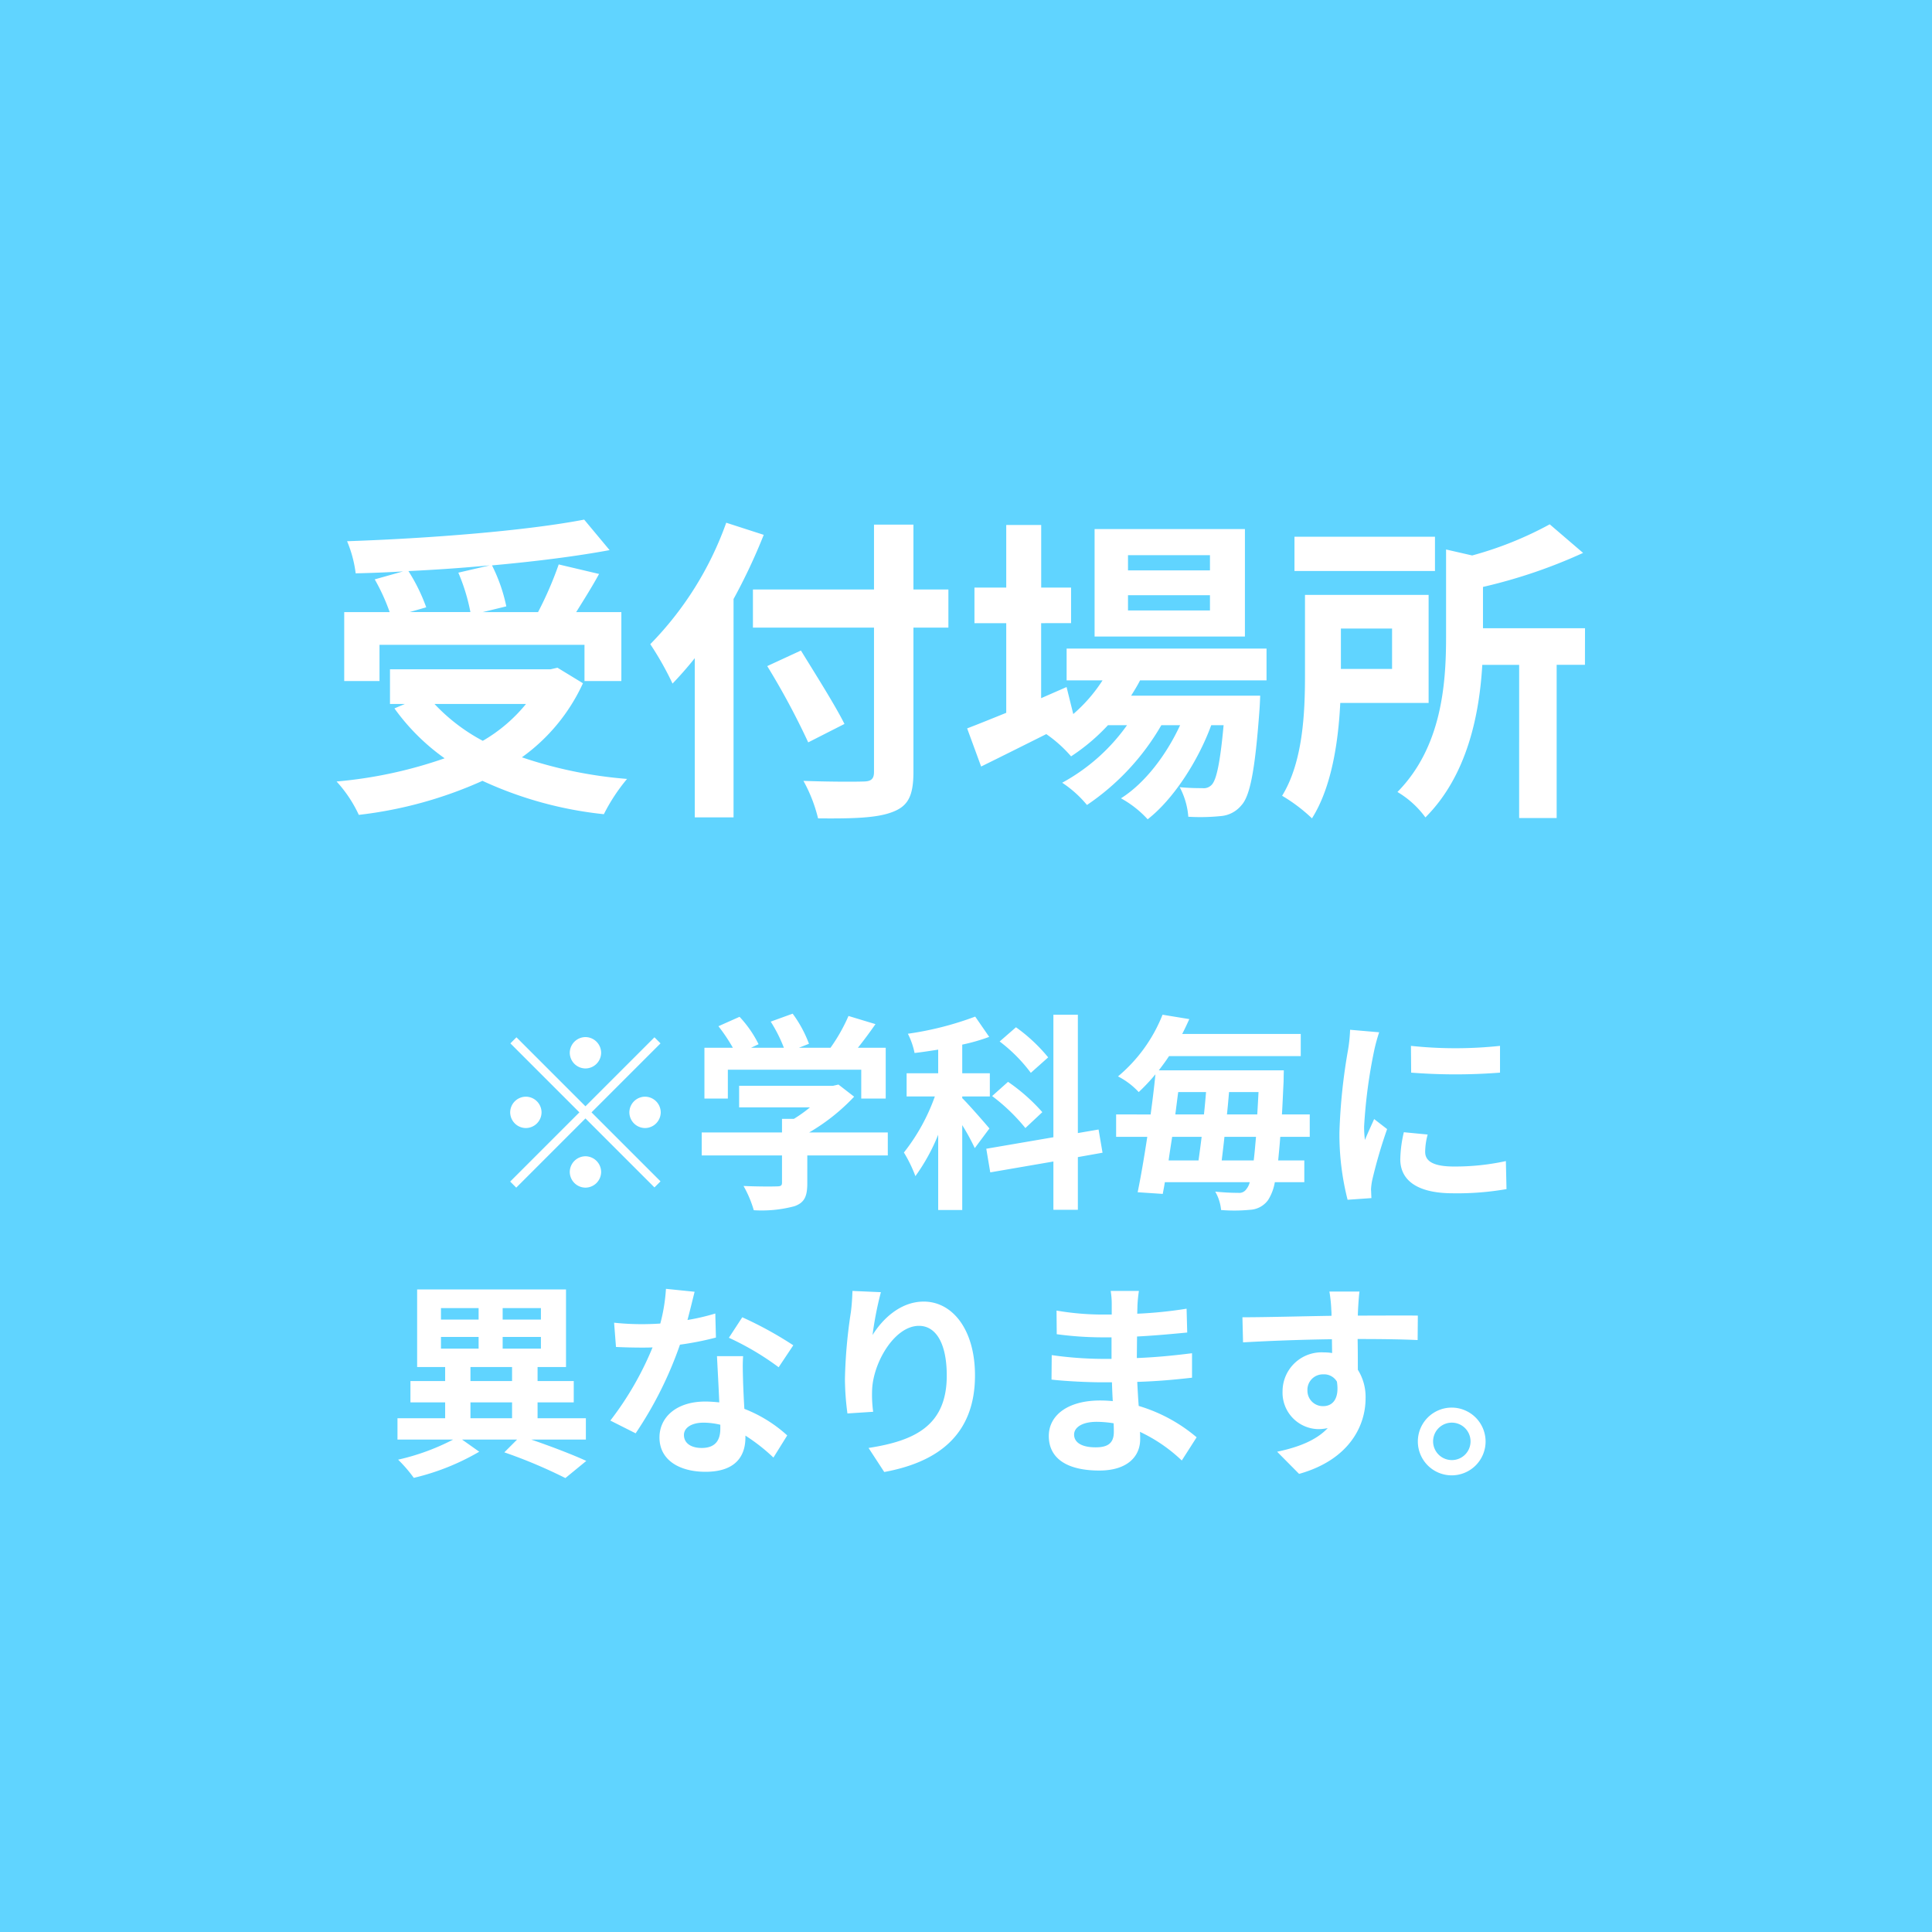 <svg xmlns="http://www.w3.org/2000/svg" width="231" height="231" viewBox="0 0 231 231">
  <g id="グループ_3075" data-name="グループ 3075" transform="translate(-113 -10616.729)">
    <rect id="長方形_2255" data-name="長方形 2255" width="231" height="231" transform="translate(113 10616.729)" fill="#60d4ff"/>
    <path id="パス_5211" data-name="パス 5211" d="M-64.2-26.03a22.827,22.827,0,0,1,1.444,4.712h-7.258l1.976-.57a21.581,21.581,0,0,0-2.128-4.332c3.23-.152,6.536-.38,9.728-.684ZM-73.625-17.4h24.51v4.332h4.408v-8.246h-5.4c.874-1.406,1.862-2.964,2.736-4.56l-4.826-1.14a43.1,43.1,0,0,1-2.47,5.7h-6.612L-58.463-22a19.909,19.909,0,0,0-1.71-4.9c5.054-.456,9.956-1.064,14.06-1.824l-3.04-3.648c-6.916,1.33-18.354,2.242-28.348,2.584a14.3,14.3,0,0,1,1.026,3.838c1.824-.038,3.762-.114,5.662-.228l-3.382.95a23.687,23.687,0,0,1,1.786,3.914h-5.434v8.246h4.218Zm17.518,7.068a18.815,18.815,0,0,1-5.168,4.408,22.112,22.112,0,0,1-5.776-4.408Zm3.762-4.332-.836.19h-19.19v4.142h1.786l-1.254.532a25.567,25.567,0,0,0,6,5.966,53.064,53.064,0,0,1-12.92,2.774,15.559,15.559,0,0,1,2.66,3.99A49.809,49.809,0,0,0-61.313-1.14,45.842,45.842,0,0,0-46.8,2.85a21.848,21.848,0,0,1,2.774-4.218A51.8,51.8,0,0,1-56.6-3.952a22.325,22.325,0,0,0,7.3-8.854ZM-32.167-32A39.779,39.779,0,0,1-41.249-17.48a36.9,36.9,0,0,1,2.66,4.712c.874-.912,1.786-1.938,2.66-3.04V3.23h4.636V-22.876a69.8,69.8,0,0,0,3.61-7.676Zm26.562,7.98h-4.18v-7.752H-14.5v7.752H-28.975v4.56H-14.5V-2.2c0,.836-.342,1.14-1.292,1.14-.874.038-4.218.038-7.144-.076a18,18,0,0,1,1.748,4.484c4.18.038,7.03-.038,8.892-.76C-10.469,1.9-9.785.722-9.785-2.2V-19.456h4.18ZM-18.031-7.942c-1.14-2.28-3.5-6-5.206-8.778l-4.028,1.862a89.161,89.161,0,0,1,4.9,9.12ZM25.669-26.3h-9.8V-28.12h9.8Zm0,4.788h-9.8v-1.824h9.8Zm4.18-9.728H11.875v12.844H29.849Zm2.584,18.088v-3.8H8.531v3.8h4.294a18.51,18.51,0,0,1-3.5,4.028l-.8-3.23-3.04,1.33v-8.968H9.063v-4.256H5.491V-31.73H1.311v7.486h-3.8v4.256h3.8V-9.272C-.475-8.55-2.071-7.9-3.363-7.41l1.672,4.56C.627-3.99,3.363-5.358,6.1-6.726a15.652,15.652,0,0,1,2.964,2.66A23.648,23.648,0,0,0,13.471-7.79h2.28A22.923,22.923,0,0,1,8-.912a13.35,13.35,0,0,1,2.964,2.66A29,29,0,0,0,19.855-7.79H22.1C20.463-4.256,17.917-.874,15.029.95a12.449,12.449,0,0,1,3.192,2.508c3.078-2.394,6.042-6.992,7.6-11.248H27.3c-.418,4.6-.874,6.536-1.406,7.106a1.3,1.3,0,0,1-1.14.418c-.494,0-1.482,0-2.7-.114a9.012,9.012,0,0,1,1.026,3.534,23.885,23.885,0,0,0,3.838-.076,3.543,3.543,0,0,0,2.508-1.292C30.457.684,31.065-2.356,31.6-9.766c.038-.532.076-1.558.076-1.558H16.245c.38-.608.76-1.216,1.064-1.824Zm20.14-17.176h-16.8v4.1h16.8Zm-5.13,10.982v4.826H41.325v-4.826Zm4.37,8.892V-23.37H37.031v9.652c0,4.37-.228,10.3-2.736,14.364a19.577,19.577,0,0,1,3.572,2.7C40.223-.38,41.021-5.814,41.249-10.45Zm18.7-8.93h-12.2v-4.94a62.4,62.4,0,0,0,11.97-4.066l-3.99-3.42a42.632,42.632,0,0,1-9.272,3.724L53.9-28.8v10.488c0,5.624-.532,13.148-5.814,18.506a11.166,11.166,0,0,1,3.344,3.04c5.054-5.054,6.46-12.426,6.8-18.24h4.408V3.306h4.484V-15.01h3.382Z" transform="translate(232 10711.229)" fill="#fff"/>
    <path id="パス_5212" data-name="パス 5212" d="M-48.125-16.625A1.889,1.889,0,0,0-50-18.5a1.889,1.889,0,0,0-1.875,1.875A1.889,1.889,0,0,0-50-14.75,1.889,1.889,0,0,0-48.125-16.625Zm-10.125-1.85-.725.725,8.25,8.25L-59-1.225l.725.725L-50-8.775l8.25,8.25.725-.725-8.25-8.25,8.25-8.25-.725-.725L-50-10.225Zm1.125,7.1A1.889,1.889,0,0,0-59-9.5a1.889,1.889,0,0,0,1.875,1.875A1.889,1.889,0,0,0-55.25-9.5,1.889,1.889,0,0,0-57.125-11.375Zm14.25,3.75A1.889,1.889,0,0,0-41-9.5a1.889,1.889,0,0,0-1.875-1.875A1.889,1.889,0,0,0-44.75-9.5,1.889,1.889,0,0,0-42.875-7.625Zm-9,5.25A1.889,1.889,0,0,0-50-.5a1.889,1.889,0,0,0,1.875-1.875A1.889,1.889,0,0,0-50-4.25,1.889,1.889,0,0,0-51.875-2.375Zm18.9-12.225h15.95v3.45H-14.1v-6.075h-3.325c.7-.875,1.425-1.85,2.1-2.825l-3.225-.975a20.9,20.9,0,0,1-2.15,3.8h-3.775l1.2-.475a14.659,14.659,0,0,0-1.95-3.6l-2.625.95a17.445,17.445,0,0,1,1.575,3.125H-30.2l.9-.425a13.625,13.625,0,0,0-2.275-3.275L-34.1-19.8a21.031,21.031,0,0,1,1.725,2.575h-3.4v6.075h2.8ZM-13.85-7.1h-9.4a23.818,23.818,0,0,0,5.375-4.275l-1.875-1.45-.65.15H-31.625V-10.1h8.475a16.912,16.912,0,0,1-1.925,1.375H-26.5V-7.1h-9.6v2.75h9.6V-1.1c0,.35-.125.45-.65.45-.5.025-2.35.025-3.95-.05a13.272,13.272,0,0,1,1.225,2.9,15.157,15.157,0,0,0,4.85-.475c1.225-.425,1.55-1.2,1.55-2.75V-4.35h9.625ZM5.325-16.075a19.961,19.961,0,0,0-3.85-3.6l-1.95,1.7a18.754,18.754,0,0,1,3.725,3.75Zm-.7,6.55a22.028,22.028,0,0,0-4.1-3.625l-1.9,1.7A22.52,22.52,0,0,1,2.6-7.625ZM-1.7-7.575C-2.175-8.15-4.225-10.5-4.95-11.2v-.2h3.3v-2.775h-3.3V-17.6a22.292,22.292,0,0,0,3.225-.925L-3.4-20.95a38.122,38.122,0,0,1-8.05,2.05,8.995,8.995,0,0,1,.8,2.3c.925-.1,1.85-.25,2.825-.4v2.825H-11.6V-11.4h3.375a23.449,23.449,0,0,1-3.7,6.7A16.4,16.4,0,0,1-10.55-1.875a23.268,23.268,0,0,0,2.725-4.95v9H-4.95V-7.975a27.085,27.085,0,0,1,1.5,2.75Zm13.525,2.9L11.35-7.45l-2.475.425v-14.15H5.95v14.65L-2.075-5.15-1.6-2.325l7.55-1.3V2.15H8.875v-6.3Zm14.25.925c.1-.875.225-1.825.325-2.825h3.775c-.1,1.1-.175,2.05-.275,2.825Zm-2.4-2.825c-.125,1-.25,1.95-.375,2.825H19.725c.125-.9.275-1.85.425-2.825Zm.525-5.35c-.075.875-.15,1.775-.25,2.675H20.525c.125-.9.225-1.8.35-2.675ZM26.7-9.25c.1-.9.175-1.8.25-2.675h3.525c-.05.95-.1,1.85-.15,2.675Zm9.9,2.675V-9.25H33.275c.075-1.2.125-2.5.2-3.975,0-.375.025-1.3.025-1.3H18.55c.425-.55.85-1.125,1.225-1.7h15.75v-2.65H21.35c.3-.575.575-1.175.85-1.775L19-21.175A18.47,18.47,0,0,1,13.675-13.8a8.878,8.878,0,0,1,2.475,1.875,22.675,22.675,0,0,0,2-2.125c-.15,1.525-.35,3.15-.575,4.8H13.45v2.675h3.725C16.8-4.1,16.4-1.775,16.025.05l3,.2c.075-.425.175-.9.25-1.4h10.15a2.091,2.091,0,0,1-.4.825,1.015,1.015,0,0,1-.95.45A27.463,27.463,0,0,1,25.3-.025a5.383,5.383,0,0,1,.7,2.2,19.256,19.256,0,0,0,3.45-.025A2.827,2.827,0,0,0,31.625.975a5.848,5.848,0,0,0,.8-2.125H35.95v-2.6H32.825c.075-.8.175-1.75.25-2.825ZM48.7-17.45l.025,3.2a68.521,68.521,0,0,0,10.625,0v-3.2A50.516,50.516,0,0,1,48.7-17.45ZM47.85-7.125A15.258,15.258,0,0,0,47.425-3.9c0,2.525,2.025,4.075,6.3,4.075a34.412,34.412,0,0,0,6.4-.5l-.075-3.35a28.533,28.533,0,0,1-6.2.65c-2.5,0-3.45-.65-3.45-1.75a8.147,8.147,0,0,1,.3-2.075Zm-6.425-12.25a18.5,18.5,0,0,1-.25,2.425,68.645,68.645,0,0,0-1.025,9.8,31.606,31.606,0,0,0,.975,8.1l2.85-.2C43.95.4,43.95,0,43.925-.275a7.273,7.273,0,0,1,.15-1.15A59.691,59.691,0,0,1,45.85-7.5L44.3-8.7c-.35.8-.75,1.625-1.1,2.5a11.948,11.948,0,0,1-.1-1.6,61.212,61.212,0,0,1,1.2-9.075,20.807,20.807,0,0,1,.6-2.2ZM-63.75,25.175h4.975v1.9H-63.75Zm0-4.225h4.975v1.675H-63.75Zm-3.525-3.6h4.5v1.4h-4.5Zm0-3.45h4.5v1.375h-4.5Zm11.95,1.375H-59.9V13.9h4.575Zm0,3.475H-59.9v-1.4h4.575Zm5.375,10.875v-2.55h-5.775v-1.9H-51.4v-2.55h-4.325V20.95h3.4V11.675h-17.8V20.95h3.35v1.675h-4.15v2.55h4.15v1.9h-5.7v2.55h6.65a27.053,27.053,0,0,1-6.575,2.4A16.663,16.663,0,0,1-70.525,34.2,28.458,28.458,0,0,0-62.7,31.075l-2.05-1.45h6.575L-59.7,31.15a59.574,59.574,0,0,1,7.3,3.075l2.5-2.05c-1.625-.75-4.175-1.725-6.575-2.55Zm24.8-11.275A44.548,44.548,0,0,0-31.25,15l-1.6,2.45a33.009,33.009,0,0,1,5.95,3.525Zm-9.325-3.8a26.15,26.15,0,0,1-3.325.775c.35-1.325.65-2.575.85-3.375l-3.425-.35a21.079,21.079,0,0,1-.675,4.15c-.75.05-1.5.075-2.225.075a31.47,31.47,0,0,1-3.3-.175l.225,2.9c1.075.05,2.075.075,3.1.075.425,0,.85,0,1.275-.025a37.774,37.774,0,0,1-5.05,8.75L-44,28.875a45.7,45.7,0,0,0,5.3-10.6,36.28,36.28,0,0,0,4.3-.85Zm.6,13.775c0,1.325-.55,2.3-2.225,2.3-1.35,0-2.125-.625-2.125-1.55,0-.875.925-1.475,2.35-1.475a8.762,8.762,0,0,1,2,.25Zm-.4-8.675c.075,1.5.2,3.675.275,5.525-.525-.05-1.1-.1-1.675-.1-3.45,0-5.475,1.875-5.475,4.3,0,2.725,2.425,4.1,5.5,4.1,3.525,0,4.775-1.8,4.775-4.1V29.15a22.04,22.04,0,0,1,3.35,2.625l1.65-2.65A16.493,16.493,0,0,0-31,25.95c-.075-1.225-.125-2.425-.15-3.125-.025-1.1-.075-2.125,0-3.175Zm16.2-7.8c-.025.7-.075,1.7-.2,2.6a60.04,60.04,0,0,0-.7,7.925,32.026,32.026,0,0,0,.3,4.125l3.075-.2a14.867,14.867,0,0,1-.125-2.625c.125-3.25,2.675-7.65,5.6-7.65,2.05,0,3.325,2.125,3.325,5.95,0,6-3.85,7.8-9.35,8.65l1.875,2.875c6.55-1.2,10.85-4.55,10.85-11.55,0-5.45-2.675-8.825-6.125-8.825-2.8,0-4.95,2.1-6.125,4a40.421,40.421,0,0,1,1-5.125Zm31.25,16.875c0,1.425-.85,1.825-2.175,1.825-1.7,0-2.575-.6-2.575-1.525,0-.85.95-1.525,2.7-1.525a13.266,13.266,0,0,1,2.025.175C13.175,28.1,13.175,28.45,13.175,28.725Zm9.9.625A19.149,19.149,0,0,0,16.15,25.6c-.075-.95-.125-1.95-.175-2.875,2.4-.075,4.325-.25,6.55-.5V19.3c-2.025.25-4.1.475-6.6.575L15.95,17.3c2.375-.125,4.375-.325,6-.475l-.075-2.85a51.875,51.875,0,0,1-5.9.6L16,13.6a16.548,16.548,0,0,1,.175-1.75H12.8a9.91,9.91,0,0,1,.125,1.7v1.125H11.7A32.772,32.772,0,0,1,6.325,14.2l.025,2.825a41.228,41.228,0,0,0,5.375.375H12.9v2.575H11.725a44.911,44.911,0,0,1-5.975-.45L5.725,22.45c1.65.2,4.5.325,5.95.325H12.95c.025.725.05,1.5.1,2.25a15.2,15.2,0,0,0-1.525-.075C7.7,24.95,5.4,26.7,5.4,29.2c0,2.625,2.1,4.125,6.05,4.125,3.275,0,4.875-1.625,4.875-3.75,0-.25,0-.55-.025-.875a18.752,18.752,0,0,1,5,3.425Zm13.25-5.575a1.848,1.848,0,0,1,1.9-1.95,1.766,1.766,0,0,1,1.625.875c.325,2.15-.6,2.925-1.625,2.925A1.84,1.84,0,0,1,36.325,23.775Zm13.2-8.975c-1.3-.025-4.675,0-7.175,0,0-.3.025-.55.025-.75.025-.4.1-1.725.175-2.125h-3.6a16.751,16.751,0,0,1,.225,2.15,6.345,6.345,0,0,1,.025.75c-3.325.05-7.825.175-10.65.175l.075,3c3.05-.175,6.875-.325,10.625-.375l.025,1.65A5.94,5.94,0,0,0,38.3,19.2a4.662,4.662,0,0,0-4.95,4.625,4.361,4.361,0,0,0,4.275,4.55,5.345,5.345,0,0,0,1.125-.125c-1.375,1.475-3.55,2.3-6.05,2.825l2.625,2.65c6.05-1.7,7.95-5.8,7.95-9.025a6.1,6.1,0,0,0-.925-3.425c0-1.075,0-2.425-.025-3.675,3.35,0,5.675.05,7.175.125Zm4.05,11a4.05,4.05,0,1,0,4.05,4.05A4.06,4.06,0,0,0,53.575,25.8Zm0,6.275a2.238,2.238,0,1,1,2.25-2.225A2.23,2.23,0,0,1,53.575,32.075Z" transform="translate(233 10759.229)" fill="#fff"/>
  </g>
</svg>
